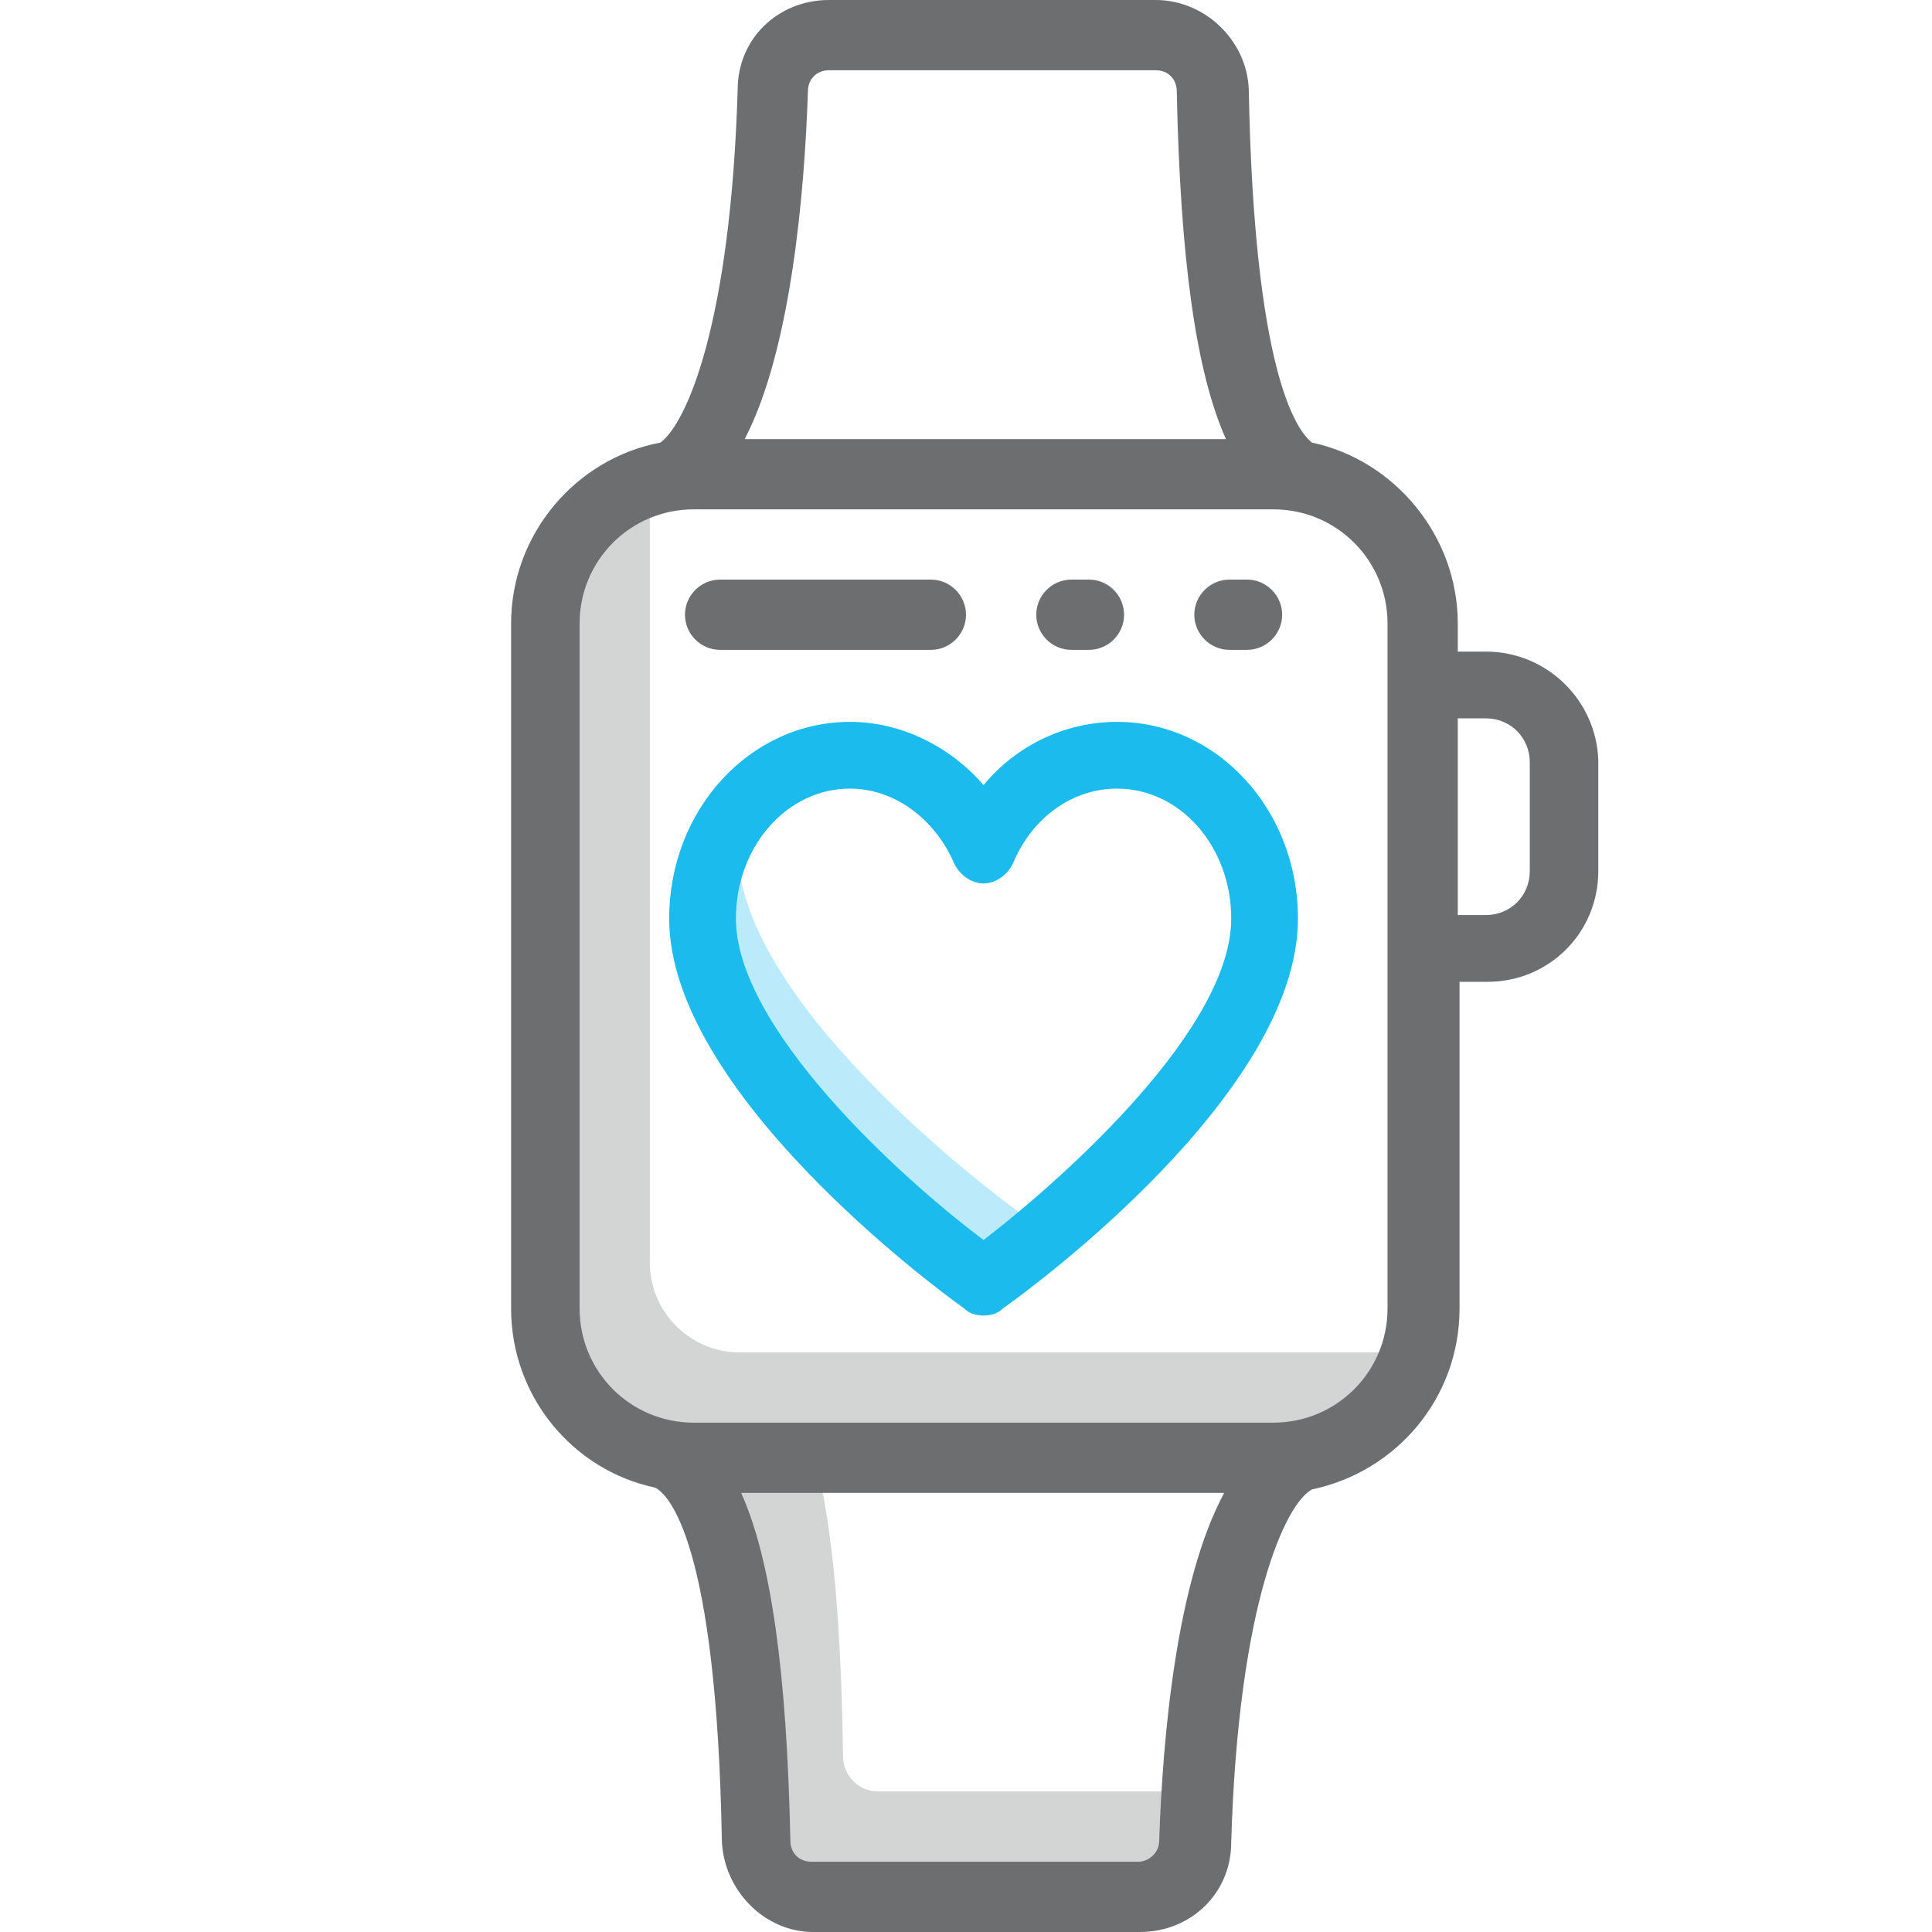 <?xml version="1.0" encoding="utf-8"?>
<!-- Generator: Adobe Illustrator 18.1.0, SVG Export Plug-In . SVG Version: 6.00 Build 0)  -->
<svg version="1.1" id="Layer_1" xmlns="http://www.w3.org/2000/svg" xmlns:xlink="http://www.w3.org/1999/xlink" x="0px" y="0px"
	 width="110px" height="110px" viewBox="0 0 110 110" enable-background="new 0 0 110 110" xml:space="preserve">
<path fill="#1CBBED" d="M56,74.9c-0.4,0-0.8-0.1-1.1-0.4c-1.7-1.2-16.8-12.4-16.8-22.2c0-6.2,4.6-11.2,10.3-11.2
	c2.9,0,5.7,1.4,7.6,3.6c1.9-2.3,4.7-3.6,7.6-3.6c5.7,0,10.3,5,10.3,11.2c0,9.9-15.1,21-16.8,22.2C56.8,74.8,56.4,74.9,56,74.9z
	 M48.4,44.9c-3.6,0-6.5,3.3-6.5,7.4c0,6.2,9.3,14.7,14.1,18.3c4.8-3.7,14.1-12.1,14.1-18.3c0-4.1-2.9-7.4-6.5-7.4
	c-2.5,0-4.8,1.6-5.9,4.2c-0.3,0.7-1,1.2-1.7,1.2s-1.4-0.5-1.7-1.2C53.2,46.6,50.9,44.9,48.4,44.9z"/>
<path opacity="0.3" fill="#1CBBED" d="M58,69c0,0-16-11.5-16-20.7c0-0.8,0.1-1.6,0.3-2.3c-1.4,1.7-2.3,3.9-2.3,6.3
	C40,61.5,56,73,56,73s12.5-9,15.4-17.4C66.9,62.6,58,69,58,69z"/>
<path opacity="0.3" fill="#6D6E70" d="M78.5,77H42.1c-2.8,0-5.1-2.3-5.1-5.1V29.5c0-0.8,0.1-1.5,0.3-2.2c-3.6,1-6.3,4.3-6.3,8.2v39
	c0,4.7,3.8,8.5,8.5,8.5h33c3.9,0,7.2-2.7,8.2-6.3C80,76.9,79.3,77,78.5,77z"/>
<path opacity="0.3" fill="#6D6E70" d="M50,102c-1.1,0-2-0.9-2-2c-0.1-6.8-0.5-12.8-1.6-17H37c4.2,0,5.7,9.5,6,21.8
	c0,1.8,1.5,3.2,3.2,3.2l18.6,0c1.7,0,3.2-1.4,3.2-3.1c0-1,0.1-1.9,0.1-2.9L50,102z"/>
<path fill="#6D6E70" d="M53,37H41c-1.1,0-2-0.9-2-2s0.9-2,2-2h12c1.1,0,2,0.9,2,2S54.1,37,53,37z"/>
<path fill="#6D6E70" d="M71,37h-1c-1.1,0-2-0.9-2-2s0.9-2,2-2h1c1.1,0,2,0.9,2,2S72.1,37,71,37z"/>
<path fill="#6D6E70" d="M62,37h-1c-1.1,0-2-0.9-2-2s0.9-2,2-2h1c1.1,0,2,0.9,2,2S63.1,37,62,37z"/>
<path fill="#6D6E70" d="M84.6,37.1H83v-1.6c0-5-3.6-9.3-8.3-10.3c-0.9-0.7-3.3-4.1-3.6-20.1C71,2.3,68.6,0,65.8,0H47.2
	C44.3,0,42,2.2,42,5.1c-0.4,13.3-2.9,19-4.4,20.1c-4.8,0.9-8.5,5.2-8.5,10.3v39c0,5,3.5,9.2,8.2,10.2c0.8,0.4,3.5,3.2,3.8,20.1
	c0.1,2.8,2.4,5.2,5.2,5.2h18.6c2.9,0,5.2-2.2,5.2-5.1c0.4-13.6,3.1-19.3,4.6-20.1c4.8-1,8.4-5.2,8.4-10.3V55.9h1.6
	c3.5,0,6.3-2.8,6.3-6.3v-6.3C90.9,39.9,88.1,37.1,84.6,37.1z M46,5.2C46,4.5,46.5,4,47.2,4h18.6C66.5,4,67,4.5,67,5.2
	c0.2,9.6,1.1,16,2.8,19.8H42.4C45,20,45.8,11.2,46,5.2z M66,104.8c0,0.7-0.6,1.2-1.2,1.2H46.2c-0.7,0-1.2-0.5-1.2-1.2
	c-0.2-9.6-1.1-16-2.8-19.8h27.5C67,90,66.2,98.8,66,104.8z M79,74.5c0,3.6-2.9,6.5-6.5,6.5h-33c-3.6,0-6.5-2.9-6.5-6.5v-39
	c0-3.6,2.9-6.5,6.5-6.5h33c3.6,0,6.5,2.9,6.5,6.5V74.5z M87.1,49.6c0,1.4-1.1,2.5-2.5,2.5H83V40.9h1.6c1.4,0,2.5,1.1,2.5,2.5V49.6z"
	/>
</svg>
